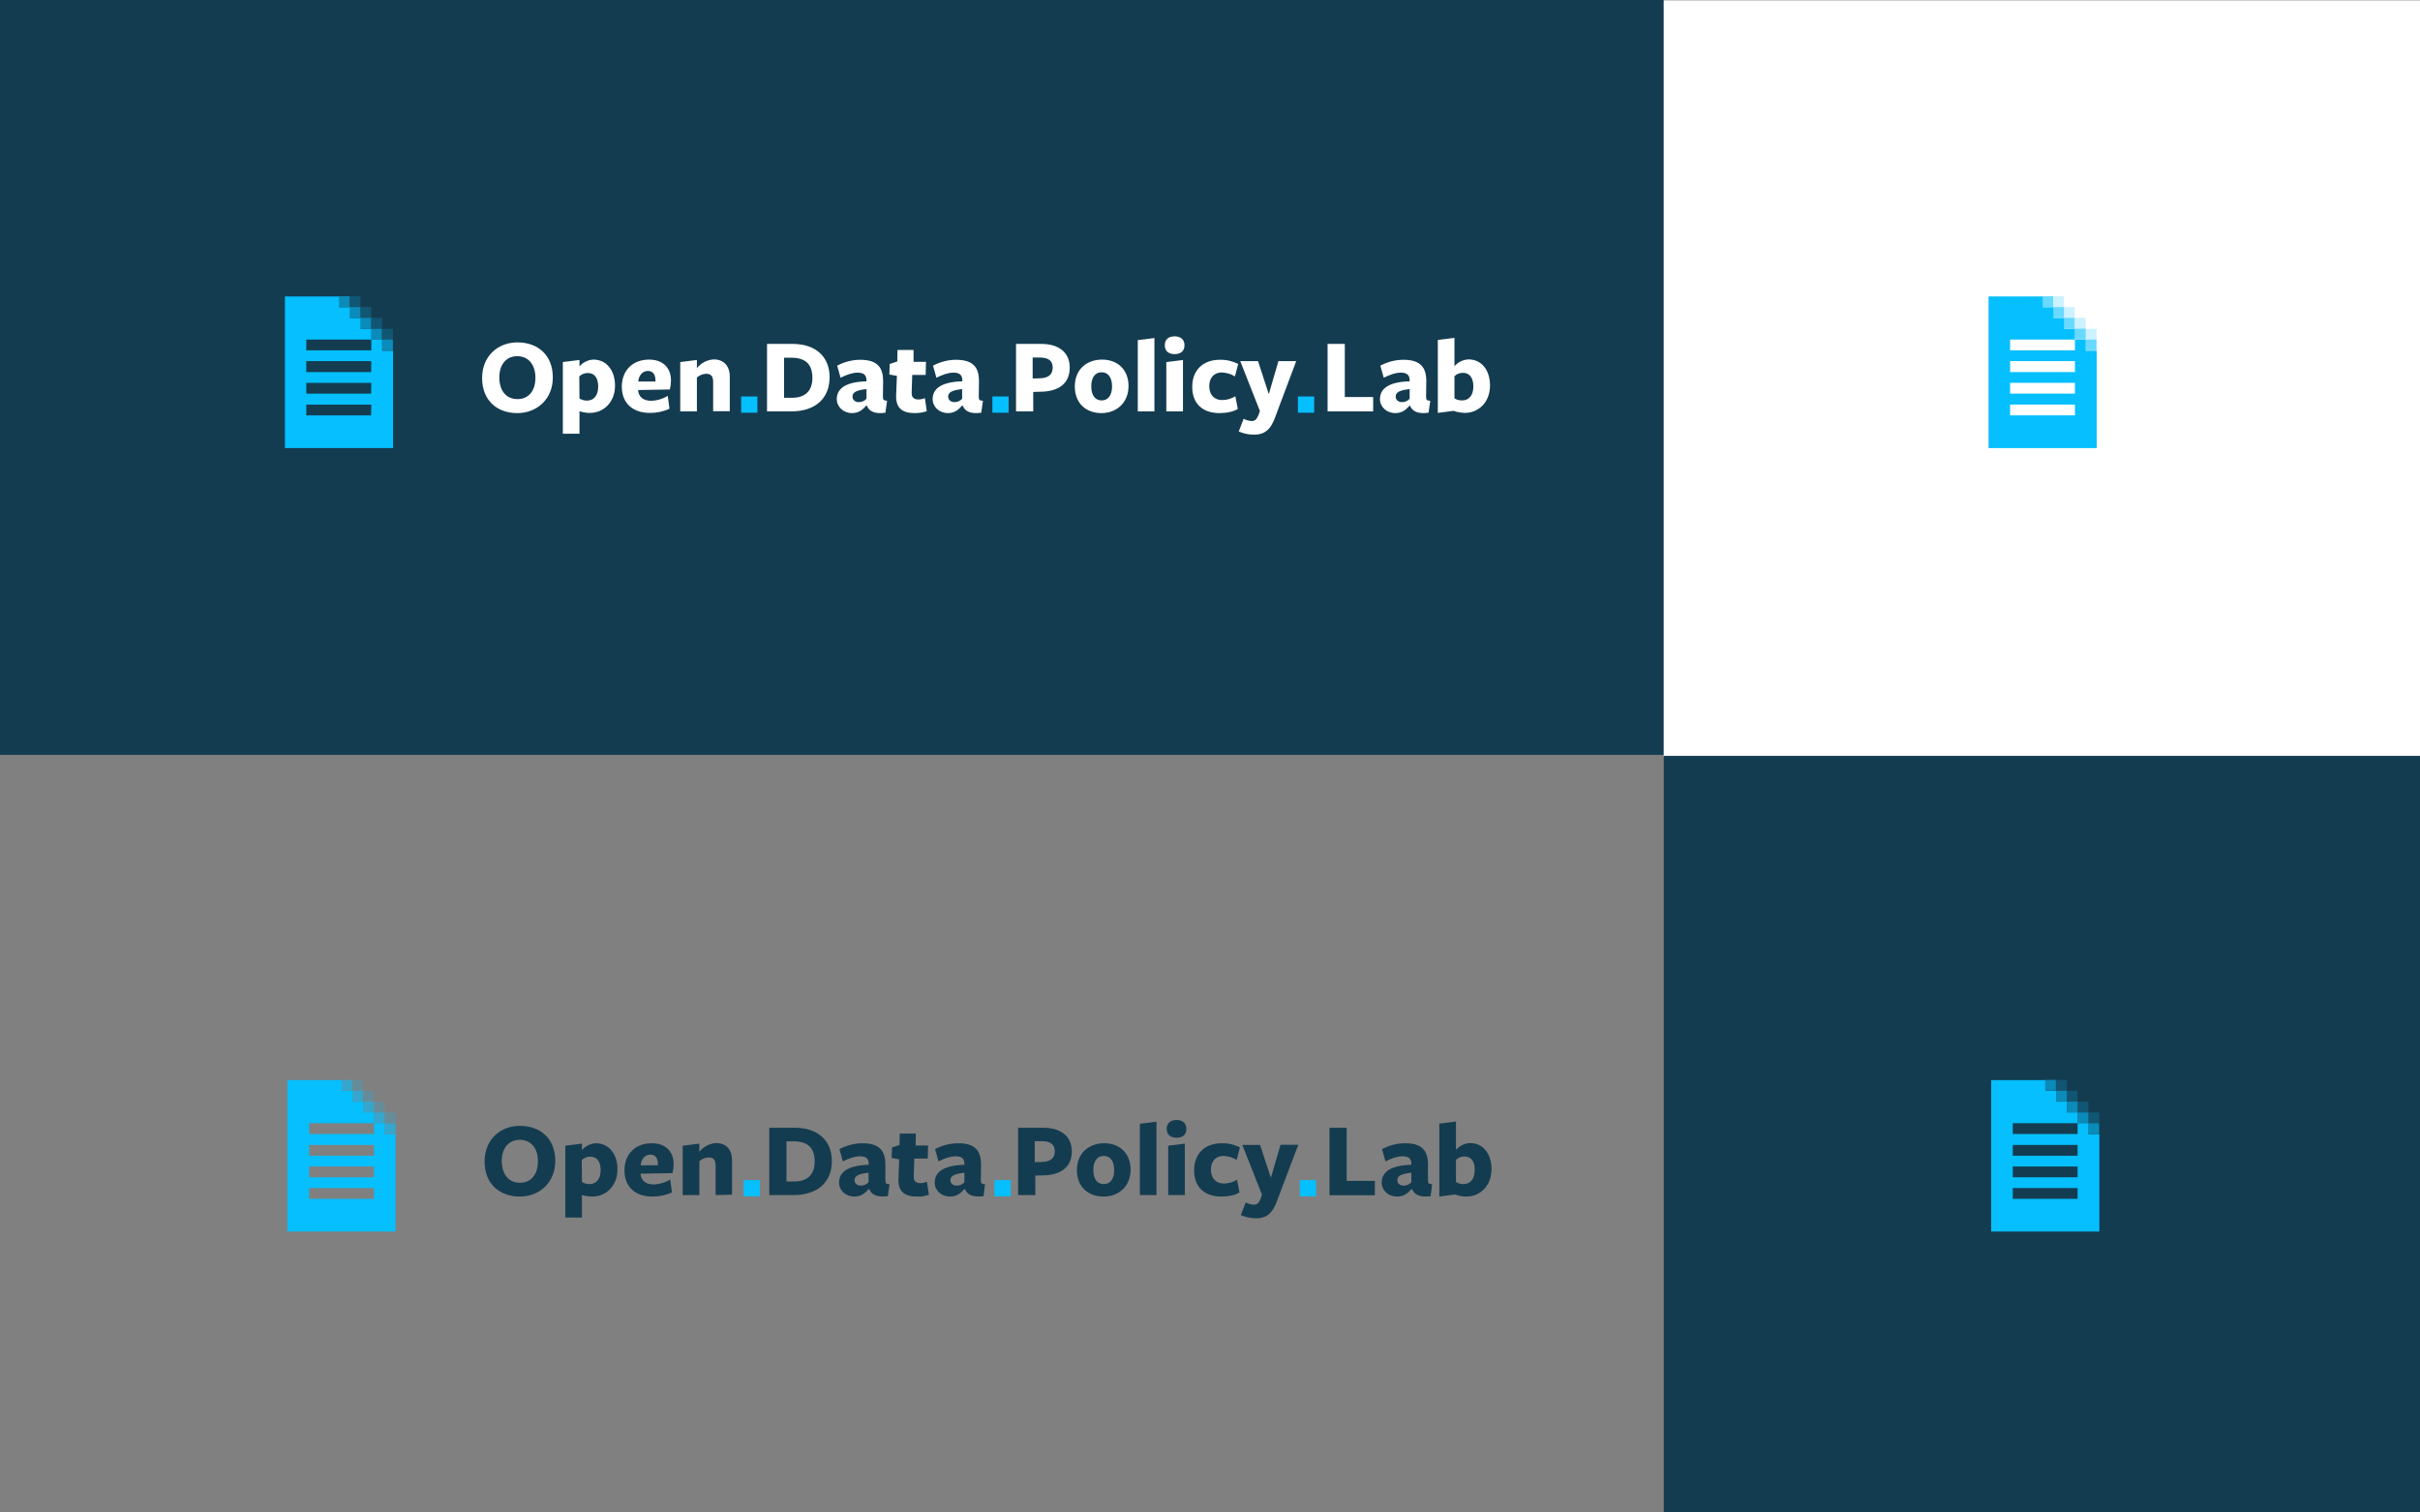 <?xml version="1.0" encoding="utf-8"?>
<!-- Generator: Adobe Illustrator 24.3.0, SVG Export Plug-In . SVG Version: 6.00 Build 0)  -->
<svg version="1.1" id="Layer_2_1_" xmlns="http://www.w3.org/2000/svg" xmlns:xlink="http://www.w3.org/1999/xlink" x="0px" y="0px"
	 viewBox="0 0 1280 800" style="enable-background:new 0 0 1280 800;" xml:space="preserve">
<rect x="0" y="0" width="1280" height="800" fill="#808080" stroke="none"/>
<style type="text/css">
	.st0{fill:#143C50;}
	.st1{opacity:0.2;fill:#05BFFF;enable-background:new    ;}
	.st2{opacity:0.6;fill:#05BFFF;enable-background:new    ;}
	.st3{fill:#05BFFF;}
	.st4{fill:#FFFFFF;}
</style>
<rect class="st0" width="880" height="399.3"/>
<rect x="184.9" y="156.7" class="st1" width="5.7" height="5.7"/>
<rect x="179.2" y="156.7" class="st2" width="5.7" height="5.7"/>
<rect x="190.6" y="162.4" class="st1" width="5.7" height="5.7"/>
<rect x="184.9" y="162.4" class="st2" width="5.7" height="5.7"/>
<rect x="196.4" y="168.1" class="st1" width="5.7" height="5.7"/>
<rect x="190.6" y="168.1" class="st2" width="5.7" height="5.7"/>
<rect x="202.1" y="173.9" class="st1" width="5.7" height="5.7"/>
<rect x="202.1" y="179.6" class="st2" width="5.7" height="5.7"/>
<rect x="196.3" y="173.9" class="st2" width="5.7" height="5.7"/>
<path class="st3" d="M202.1,185.3v-5.7h-5.7v5.7H162v-5.7h34.4v-5.7h-5.7v-5.7h-5.7v-5.7h-5.7v-5.7h-28.6v80.2h57.2v-51.5H202.1z
	 M196.3,219.7H162v-5.7h34.4L196.3,219.7z M196.3,208.2H162v-5.7h34.4L196.3,208.2z M196.3,196.8H162V191h34.4L196.3,196.8z"/>
<path class="st4" d="M273.6,218.5c-10.6,0-18.6-6.6-18.6-18.6c0-11.3,8.1-18.8,18.7-18.8s18.7,6.5,18.7,18.6
	C292.4,210.9,284.2,218.5,273.6,218.5z M273.6,188.4c-6,0-9.5,4.6-9.5,11.2c0,6.9,3.5,11.5,9.6,11.5s9.5-4.6,9.5-11.3
	C283.2,193,279.6,188.4,273.6,188.4L273.6,188.4z"/>
<path class="st4" d="M313.9,190.2c6.6,0,11.4,5.4,11.4,13.8c0,8.8-6.1,14.4-13.3,14.4c-1.9,0-3.7-0.3-5.5-0.9v11.9h-8.8v-37.9
	l8.8-1.1v3.4C308.4,191.6,311.1,190.3,313.9,190.2z M306.5,210.8c1.2,0.7,2.6,1.1,4,1.1c3.8,0,5.9-3,5.9-7.4c0-4.6-1.9-7.2-5.5-7.2
	c-1.7,0-3.3,0.6-4.5,1.8L306.5,210.8z"/>
<path class="st4" d="M337.5,206.4c0.3,3.5,2.7,5.6,7,5.6c3.1-0.1,6-1,8.7-2.6l0.9,6.8c-3.2,1.5-6.8,2.2-10.3,2.2
	c-9,0-14.9-5-14.9-13.9c0-8.7,5.9-14.3,14.4-14.3c7.5,0,11.6,4.5,11.6,11.1c0,1.6-0.2,3.1-0.6,4.7l-16.9,0.3L337.5,206.4z
	 M346.7,201.8v-0.5c0-3.1-1.3-5.1-4-5.1c-3,0-4.9,2.6-5.1,5.6L346.7,201.8z"/>
<path class="st4" d="M377.2,217.6v-15.7c0-3.2-1.4-4.2-3.8-4.2c-1.8,0.1-3.5,0.8-4.8,2v17.9h-8.8v-26.1l8.8-1.1v4.3
	c2.2-2.7,5.4-4.4,8.9-4.6c5.3,0,8.5,3.5,8.5,9.1v18.3H377.2z"/>
<path class="st4" d="M418.5,217.6h-12.8v-35.7h13.4c12.6,0,19.7,7,19.7,17.6C438.8,210.5,431.5,217.6,418.5,217.6z M418.5,189.2
	h-3.8v21.2h4.3c6.6,0,10.7-3.4,10.7-10.5C429.7,192.5,425.9,189.2,418.5,189.2L418.5,189.2z"/>
<path class="st4" d="M458.3,214.4c-1.9,2.2-4,4.1-7.6,4.1c-4.6,0-8.1-3.3-8.1-7.4c0-5,3.8-9.1,15.7-9.4v-0.5c0-2.8-1.4-4.1-4.7-4.1
	c-2.7,0-5.9,1.1-9,2.7l-1.8-6.4c3.8-2,8-3.1,12.2-3.1c9.2,0,12.2,4.2,12.1,11.6l-0.1,7.9c0,1.8,0.4,2,2.2,2.2l-0.9,6.3
	c-5.8,0.8-8.6-0.8-9.8-3.7L458.3,214.4z M458.3,205.8c-5.4,0.6-7.4,1.7-7.4,4c0,1.7,1.4,2.9,3.3,2.9c1.6,0,3.1-0.6,4.1-1.8
	L458.3,205.8z"/>
<path class="st4" d="M483.8,218.5c-6.6,0-10.1-2.7-9.8-9.6l0.4-10.1l-4-0.7l0.2-5.6l4-1.3l0.1-6.1h8.5l0,6.3h6.6l-0.2,6.9h-7.1
	l-0.3,9.5c-0.1,2.4,1.3,3.5,3.5,3.5c1.2,0,2.4-0.3,3.5-0.7l1,6.9C488.2,218.2,486,218.5,483.8,218.5z"/>
<path class="st4" d="M509,214.4c-1.9,2.2-4,4.1-7.6,4.1c-4.6,0-8.1-3.3-8.1-7.4c0-5,3.8-9.1,15.7-9.4v-0.5c0-2.8-1.4-4.1-4.7-4.1
	c-2.7,0-5.9,1.1-9,2.7l-1.8-6.4c3.8-2,7.9-3.1,12.2-3.1c9.2,0,12.2,4.2,12.1,11.6l-0.1,7.9c0,1.8,0.3,2,2.2,2.2l-0.9,6.3
	c-5.8,0.8-8.6-0.8-9.8-3.7H509z M508.9,205.8c-5.4,0.6-7.4,1.7-7.4,4c0,1.7,1.4,2.9,3.3,2.9c1.6,0,3.1-0.6,4.1-1.8L508.9,205.8z"/>
<path class="st4" d="M550,207.2l-3.5,0.1v10.3h-9.1v-35.7h13.2c10,0,15.2,5,15.2,12.4C565.9,202.6,560.2,207.2,550,207.2z
	 M549.9,189.1h-3.7v11.1l3.7-0.1c4.7-0.1,6.9-2.1,6.9-5.7S554.5,189.1,549.9,189.1z"/>
<path class="st4" d="M582.6,218.5c-8,0-14.1-5-14.1-14.1s6.4-14.2,14.4-14.2s14,5.1,14,14S590.5,218.5,582.6,218.5z M582.7,196.9
	c-3.6,0-5.5,2.9-5.5,7.5s2,7.4,5.5,7.4s5.5-2.9,5.5-7.4S586.3,196.9,582.7,196.9L582.7,196.9z"/>
<path class="st4" d="M601.8,217.6v-37.7l8.8-1.1v38.8H601.8z"/>
<path class="st4" d="M621.3,187.3c-3.2,0-5.2-1.6-5.2-4.7s2-4.7,5.2-4.7s5.2,1.7,5.2,4.7S624.6,187.3,621.3,187.3z M616.9,217.6
	v-26.1l8.8-1.1v27.2H616.9z"/>
<path class="st4" d="M645,218.5c-8.8,0-14.4-4.9-14.4-13.9c0-8.8,5.7-14.3,14.6-14.3c3.4-0.1,6.7,0.7,9.7,2.2l-1.7,6.6
	c-2.1-1.3-4.5-2-7-2.1c-4.2,0-6.6,3-6.6,7.2c0,4.7,2.7,7.4,6.8,7.4c2.5,0,4.9-0.7,7-2l1.3,6.7C652.5,217.7,648.8,218.5,645,218.5z"
	/>
<path class="st4" d="M676.1,216.3l-1.3,3.5c-2.7,7.8-6,10.1-11.7,10.1c-2.7,0-5.4-0.6-7.9-1.7l2.6-6.7c1.3,0.7,2.7,1.1,4.1,1.2
	c1.9,0,2.7-0.7,3.8-3.3l0.7-2l-10.4-26.4h9.4l5.7,17.5l5.1-17.5h9.4L676.1,216.3z"/>
<path class="st4" d="M702.2,217.6v-35.7h9.1V210h15v7.6L702.2,217.6z"/>
<path class="st4" d="M745.7,214.4c-1.9,2.2-4,4.1-7.7,4.1c-4.6,0-8.1-3.3-8.1-7.4c0-5,3.8-9.1,15.7-9.4v-0.5c0-2.8-1.4-4.1-4.7-4.1
	c-2.7,0-5.9,1.1-9,2.7l-1.8-6.4c3.8-2,8-3.1,12.2-3.1c9.2,0,12.2,4.2,12.1,11.6l-0.1,7.9c0,1.8,0.3,2,2.2,2.2l-0.9,6.3
	c-5.8,0.8-8.6-0.8-9.8-3.7H745.7z M745.6,205.8c-5.4,0.6-7.4,1.7-7.4,4c0,1.7,1.4,2.9,3.3,2.9c1.6,0,3.1-0.6,4.1-1.8V205.8z"/>
<path class="st4" d="M774.8,218.4c-2-0.1-4.1-0.4-6-1.1l-8.3,1.1v-38.6l8.8-1.1v15c1.9-2.2,4.6-3.5,7.5-3.6
	c6.6,0,11.3,5.4,11.3,13.8C788.1,212.8,782,218.4,774.8,218.4z M773.8,197.2c-1.7,0-3.3,0.6-4.5,1.8v11.7c1.2,0.8,2.6,1.1,4.1,1.1
	c3.8,0,5.9-3,5.9-7.4C779.3,199.9,777.3,197.2,773.8,197.2L773.8,197.2z"/>
<rect x="392" y="209.7" class="st3" width="8.6" height="8.6"/>
<rect x="524.9" y="209.7" class="st3" width="8.6" height="8.6"/>
<rect x="686.5" y="209.7" class="st3" width="8.6" height="8.6"/>
<rect x="186.3" y="571.2" class="st1" width="5.7" height="5.7"/>
<rect x="180.6" y="571.2" class="st2" width="5.7" height="5.7"/>
<rect x="192.1" y="576.9" class="st1" width="5.7" height="5.7"/>
<rect x="186.3" y="576.9" class="st2" width="5.7" height="5.7"/>
<rect x="197.8" y="582.7" class="st1" width="5.7" height="5.7"/>
<rect x="192.1" y="582.7" class="st2" width="5.7" height="5.7"/>
<rect x="203.5" y="588.4" class="st1" width="5.7" height="5.7"/>
<rect x="203.5" y="594.1" class="st2" width="5.7" height="5.7"/>
<rect x="197.8" y="588.4" class="st2" width="5.7" height="5.7"/>
<path class="st3" d="M203.5,599.8v-5.7h-5.7v5.7h-34.3v-5.7h34.3v-5.7h-5.7v-5.7h-5.7v-5.7h-5.7v-5.7H152v80.1h57.2v-51.5H203.5z
	 M197.8,634.1h-34.3v-5.7h34.3V634.1z M197.8,622.7h-34.3V617h34.3V622.7z M197.8,611.3h-34.3v-5.7h34.3V611.3z"/>
<path class="st0" d="M274.9,632.9c-10.5,0-18.6-6.6-18.6-18.6c0-11.3,8.1-18.8,18.7-18.8s18.7,6.5,18.7,18.5
	C293.7,625.4,285.5,632.9,274.9,632.9z M274.9,602.9c-6,0-9.5,4.6-9.5,11.2c0,6.8,3.5,11.5,9.6,11.5s9.5-4.6,9.5-11.3
	C284.6,607.5,281,602.9,274.9,602.9z"/>
<path class="st0" d="M315.2,604.7c6.6,0,11.4,5.4,11.4,13.8c0,8.8-6.1,14.4-13.3,14.4c-1.9,0-3.7-0.3-5.5-0.8v11.9H299V606l8.8-1.1
	v3.4C309.7,606.1,312.4,604.8,315.2,604.7z M307.8,625.2c1.2,0.8,2.6,1.1,4,1.1c3.8,0,5.9-3,5.9-7.3c0-4.6-1.9-7.2-5.5-7.2
	c-1.7,0-3.3,0.6-4.5,1.8L307.8,625.2z"/>
<path class="st0" d="M338.8,620.9c0.3,3.5,2.7,5.6,7,5.6c3.1-0.1,6-1,8.7-2.6l0.9,6.8c-3.2,1.5-6.7,2.2-10.3,2.2
	c-9,0-14.8-5-14.8-13.9c0-8.7,5.9-14.3,14.4-14.3c7.5,0,11.6,4.5,11.6,11.1c0,1.6-0.2,3.1-0.6,4.7l-16.8,0.3L338.8,620.9z
	 M348,616.3v-0.5c0-3.1-1.3-5.1-4-5.1c-3,0-4.9,2.6-5.1,5.7L348,616.3z"/>
<path class="st0" d="M378.5,632.1v-15.7c0-3.2-1.4-4.2-3.8-4.2c-1.8,0.1-3.5,0.8-4.8,2v17.9h-8.8V606l8.8-1.1v4.3
	c2.2-2.7,5.4-4.4,8.9-4.6c5.3,0,8.4,3.5,8.4,9.1v18.2L378.5,632.1z"/>
<path class="st0" d="M419.7,632.1h-12.8v-35.6h13.4c12.5,0,19.7,7,19.7,17.6C440,625,432.8,632.1,419.7,632.1z M419.7,603.7H416
	v21.2h4.2c6.6,0,10.7-3.4,10.7-10.5C430.9,607,427.2,603.7,419.7,603.7z"/>
<path class="st0" d="M459.5,628.9c-1.9,2.2-4,4-7.6,4c-4.6,0-8.1-3.2-8.1-7.4c0-5,3.8-9.1,15.7-9.4v-0.5c0-2.8-1.4-4-4.7-4
	c-2.7,0-5.9,1.1-9,2.7l-1.8-6.5c3.8-2,7.9-3.1,12.2-3.1c9.2,0,12.2,4.2,12.1,11.6l0,7.9c0,1.8,0.3,2,2.2,2.2l-0.9,6.3
	c-5.8,0.7-8.6-0.8-9.8-3.7L459.5,628.9z M459.4,620.3c-5.4,0.6-7.4,1.7-7.4,4c0,1.7,1.4,2.8,3.3,2.8c1.6,0,3.1-0.6,4.1-1.8
	L459.4,620.3z"/>
<path class="st0" d="M485,632.9c-6.6,0-10.1-2.7-9.8-9.6l0.4-10.1l-4-0.7l0.2-5.6l4-1.3l0.1-6h8.5l-0.1,6.3h6.6l-0.2,6.9h-7.1
	l-0.3,9.5c-0.1,2.5,1.3,3.5,3.5,3.5c1.2,0,2.4-0.3,3.5-0.7l1,6.8C489.4,632.7,487.2,633,485,632.9z"/>
<path class="st0" d="M510.1,628.9c-1.9,2.2-4,4-7.6,4c-4.6,0-8.1-3.2-8.1-7.4c0-5,3.8-9.1,15.7-9.4v-0.5c0-2.8-1.4-4-4.7-4
	c-2.7,0-5.9,1.1-9,2.7l-1.8-6.5c3.8-2,7.9-3.1,12.2-3.1c9.2,0,12.2,4.2,12.1,11.6l-0.1,7.9c0,1.8,0.3,2,2.2,2.2l-0.8,6.3
	c-5.8,0.7-8.6-0.8-9.8-3.7L510.1,628.9z M510.1,620.3c-5.4,0.6-7.4,1.7-7.4,4c0,1.7,1.4,2.8,3.3,2.8c1.6,0,3.1-0.6,4.1-1.8
	L510.1,620.3z"/>
<path class="st0" d="M551.1,621.7l-3.5,0.1v10.3h-9.1v-35.6h13.2c10,0,15.2,5,15.2,12.4C567,617.1,561.3,621.7,551.1,621.7z
	 M551,603.6h-3.7v11.1l3.7-0.1c4.7-0.1,6.9-2.1,6.9-5.7S555.6,603.6,551,603.6z"/>
<path class="st0" d="M583.7,632.9c-8,0-14.1-5-14.1-14s6.4-14.2,14.4-14.2s14,5.1,14,14S591.6,632.9,583.7,632.9z M583.8,611.4
	c-3.6,0-5.5,2.9-5.5,7.5s1.9,7.4,5.5,7.4s5.5-2.8,5.5-7.4S587.4,611.4,583.8,611.4L583.8,611.4z"/>
<path class="st0" d="M602.9,632.1v-37.7l8.8-1.1v38.8L602.9,632.1z"/>
<path class="st0" d="M622.3,601.8c-3.2,0-5.2-1.7-5.2-4.7s2-4.7,5.2-4.7s5.2,1.7,5.2,4.7S625.6,601.8,622.3,601.8z M617.9,632.1V606
	l8.8-1.1v27.2L617.9,632.1z"/>
<path class="st0" d="M646,632.9c-8.8,0-14.4-4.9-14.4-13.9c0-8.8,5.7-14.3,14.6-14.3c3.3-0.1,6.7,0.7,9.6,2.2l-1.7,6.6
	c-2.1-1.3-4.5-2-7-2.1c-4.2,0-6.6,3-6.6,7.2c0,4.7,2.7,7.4,6.8,7.4c2.5,0,4.9-0.7,7-2l1.3,6.7C653.5,632.1,649.8,632.9,646,632.9z"
	/>
<path class="st0" d="M677.1,630.8l-1.3,3.5c-2.7,7.8-6,10.1-11.6,10.1c-2.7,0-5.4-0.6-7.9-1.7l2.6-6.7c1.3,0.7,2.7,1.1,4.1,1.2
	c1.9,0,2.7-0.7,3.8-3.2l0.7-2.1l-10.4-26.3h9.4l5.7,17.4l5.1-17.5h9.4L677.1,630.8z"/>
<path class="st0" d="M703.2,632.1v-35.6h9.1v28.1h14.9v7.6H703.2z"/>
<path class="st0" d="M746.6,628.9c-1.9,2.2-4,4-7.7,4c-4.6,0-8.1-3.2-8.1-7.4c0-5,3.8-9.1,15.7-9.4v-0.5c0-2.8-1.4-4-4.7-4
	c-2.7,0-5.9,1.1-9,2.7l-1.8-6.5c3.8-2,7.9-3.1,12.2-3.1c9.2,0,12.2,4.2,12.1,11.6v7.9c0,1.8,0.3,2,2.2,2.2l-0.8,6.3
	c-5.8,0.7-8.6-0.8-9.8-3.7H746.6z M746.5,620.3c-5.4,0.6-7.4,1.7-7.4,4c0,1.7,1.4,2.8,3.3,2.8c1.6,0,3.1-0.6,4.1-1.8V620.3z"/>
<path class="st0" d="M775.6,632.9c-2,0-4.1-0.4-6-1.1l-8.3,1.1v-38.6l8.8-1.1v15c1.9-2.2,4.6-3.5,7.5-3.6c6.6,0,11.3,5.4,11.3,13.8
	C788.9,627.3,782.8,632.9,775.6,632.9z M774.6,611.7c-1.7,0-3.3,0.6-4.5,1.8v11.7c1.2,0.8,2.6,1.1,4,1.1c3.8,0,5.9-3,5.9-7.3
	C780.2,614.4,778.2,611.7,774.6,611.7L774.6,611.7z"/>
<rect x="393.3" y="624.2" class="st3" width="8.6" height="8.6"/>
<rect x="526" y="624.2" class="st3" width="8.6" height="8.6"/>
<rect x="687.5" y="624.2" class="st3" width="8.6" height="8.6"/>
<rect x="880" y="0.2" class="st4" width="400" height="400"/>
<rect x="880" y="399.8" class="st0" width="400" height="400"/>
<rect x="1086" y="156.7" class="st1" width="5.7" height="5.7"/>
<rect x="1080.3" y="156.7" class="st2" width="5.7" height="5.7"/>
<rect x="1091.7" y="162.4" class="st1" width="5.7" height="5.7"/>
<rect x="1086" y="162.4" class="st2" width="5.7" height="5.7"/>
<rect x="1097.5" y="168.1" class="st1" width="5.7" height="5.7"/>
<rect x="1091.7" y="168.1" class="st2" width="5.7" height="5.7"/>
<rect x="1103.2" y="173.9" class="st1" width="5.7" height="5.7"/>
<rect x="1103.2" y="179.6" class="st2" width="5.7" height="5.7"/>
<rect x="1097.5" y="173.8" class="st2" width="5.7" height="5.7"/>
<path class="st3" d="M1103.2,185.3v-5.7h-5.7v5.7h-34.3v-5.7h34.3v-5.7h-5.7v-5.7h-5.7v-5.7h-5.7v-5.7h-28.6v80.2h57.2v-51.5H1103.2
	z M1097.5,219.7h-34.3v-5.7h34.3V219.7z M1097.5,208.2h-34.3v-5.7h34.3V208.2z M1097.5,196.8h-34.3V191h34.3V196.8z"/>
<rect x="1087.5" y="571.2" class="st1" width="5.7" height="5.7"/>
<rect x="1081.7" y="571.2" class="st2" width="5.7" height="5.7"/>
<rect x="1093.2" y="577" class="st1" width="5.7" height="5.7"/>
<rect x="1087.5" y="576.9" class="st2" width="5.7" height="5.7"/>
<rect x="1098.9" y="582.7" class="st1" width="5.7" height="5.7"/>
<rect x="1093.2" y="582.7" class="st2" width="5.7" height="5.7"/>
<rect x="1104.6" y="588.4" class="st1" width="5.7" height="5.7"/>
<rect x="1104.6" y="594.1" class="st2" width="5.7" height="5.7"/>
<rect x="1098.9" y="588.4" class="st2" width="5.7" height="5.7"/>
<path class="st3" d="M1104.6,599.8v-5.7h-5.7v5.7h-34.3v-5.7h34.3v-5.7h-5.7v-5.7h-5.7v-5.7h-5.7v-5.7h-28.6v80.1h57.2v-51.5H1104.6
	z M1098.9,634.1h-34.3v-5.7h34.3V634.1z M1098.9,622.7h-34.3V617h34.3V622.7z M1098.9,611.3h-34.3v-5.7h34.3V611.3z"/>
</svg>
